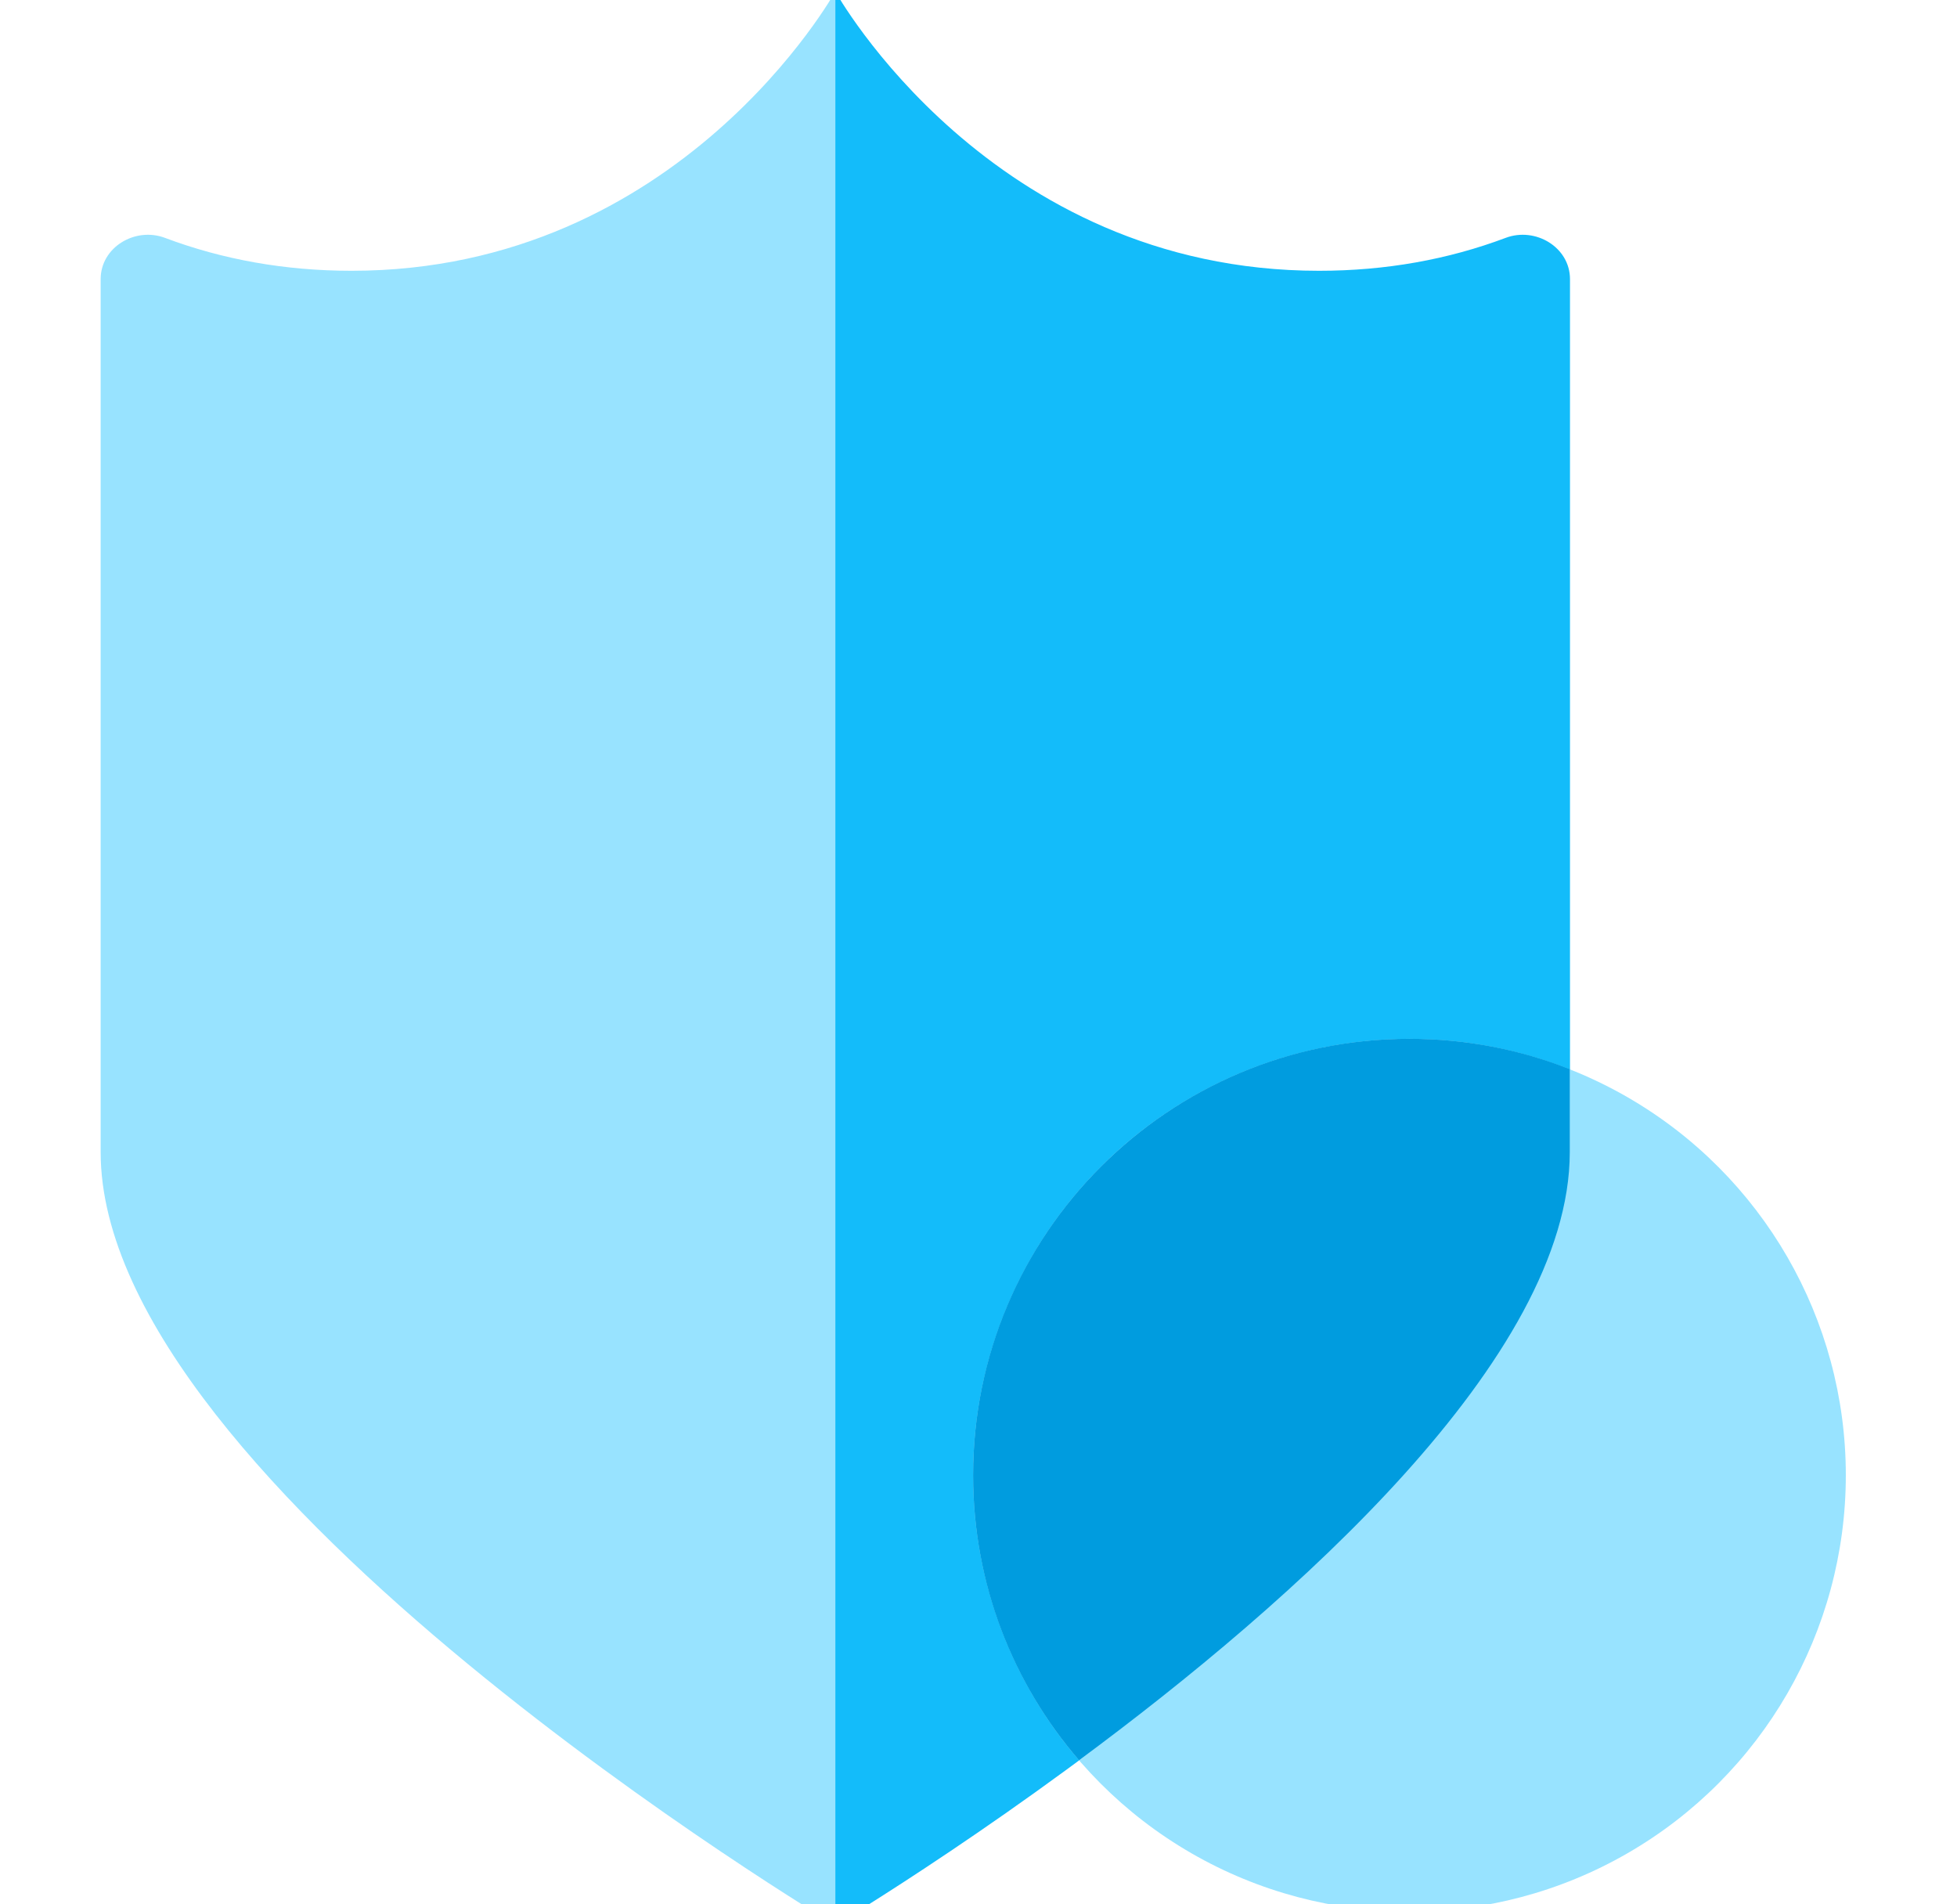 <svg width="37" height="36" viewBox="0 0 37 36" fill="none" xmlns="http://www.w3.org/2000/svg">
<g clip-path="url(#clip0_27207_44796)">
<path d="M6.646 5.119C12.869 5.119 15.793 -0.161 15.793 -0.161L15.793 36.392C15.793 36.392 1.903 28.107 1.903 21.78V5.277C1.903 4.674 2.555 4.284 3.12 4.497C4.207 4.906 5.389 5.119 6.646 5.119Z" fill="#98E3FF"/>
<path d="M24.94 5.119C18.717 5.119 15.793 -0.161 15.793 -0.161L15.793 36.392C15.793 36.392 29.683 28.107 29.683 21.78V5.277C29.683 4.674 29.03 4.284 28.466 4.497C27.379 4.906 26.197 5.119 24.94 5.119Z" fill="#13BCFA"/>
<circle cx="26.648" cy="27.888" r="8.25" fill="#98E3FF"/>
<path d="M29.679 20.212C28.741 19.841 27.718 19.638 26.648 19.638C22.092 19.638 18.398 23.331 18.398 27.888C18.398 29.947 19.153 31.83 20.401 33.276C24.443 30.286 29.679 25.663 29.679 21.779V20.212Z" fill="#009CDF"/>
</g>
<defs>
<clipPath id="clip0_27207_44796">
<rect width="36" height="36" fill="white" transform="translate(0.398)"/>
</clipPath>
</defs>
</svg>
